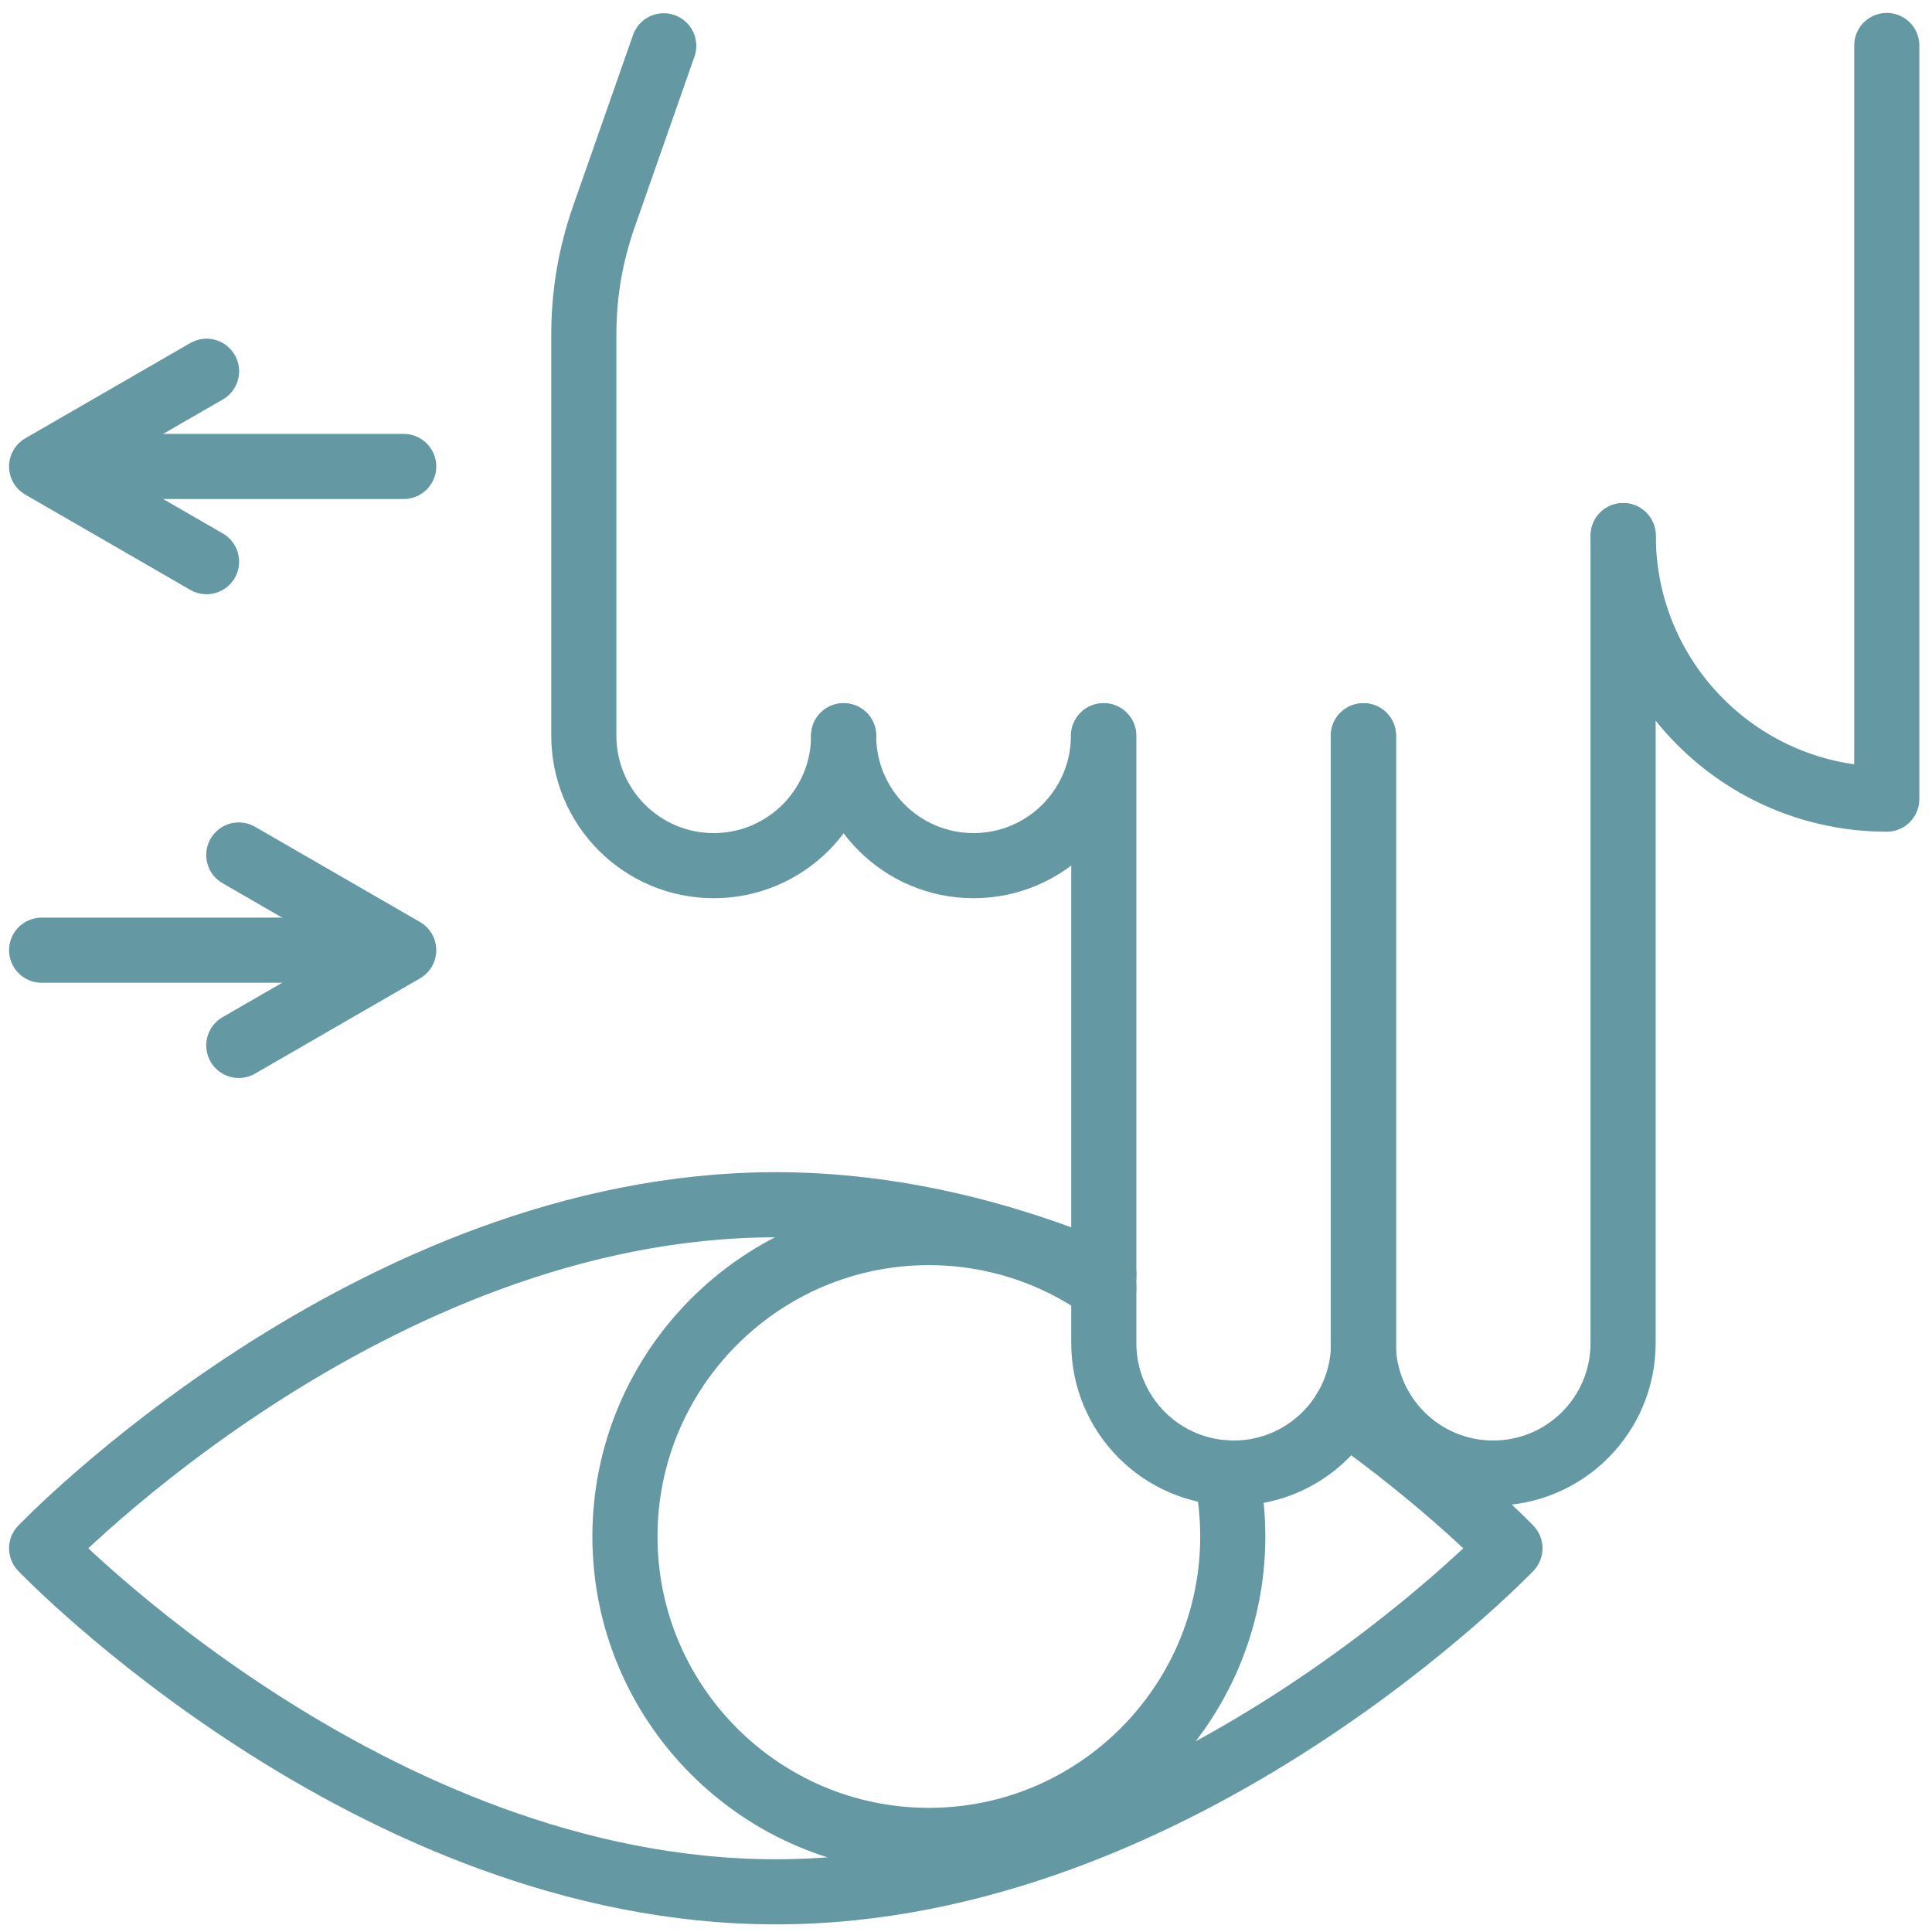 <?xml version="1.0" encoding="UTF-8"?>
<svg xmlns="http://www.w3.org/2000/svg" width="89" height="89" viewBox="0 0 89 89" fill="none">
  <g clip-path="url(#clip0_6533_1972)">
    <path d="M61.955 64.972C66.708 68.345 69.558 71.324 69.558 71.324C69.558 71.324 54.417 87.149 35.738 87.149C17.06 87.149 1.918 71.324 1.918 71.324C1.918 71.324 17.06 55.498 35.738 55.498C41.169 55.498 46.301 56.836 50.849 58.734" stroke="#6499A3" stroke-width="3" stroke-miterlimit="10" stroke-linecap="round" stroke-linejoin="round"></path>
    <path d="M56.48 67.848C56.683 68.794 56.789 69.775 56.789 70.781C56.789 78.5 50.509 84.781 42.789 84.781C35.069 84.781 28.789 78.5 28.789 70.781C28.789 63.061 35.069 56.78 42.789 56.78C45.787 56.78 48.568 57.727 50.848 59.338" stroke="#6499A3" stroke-width="3" stroke-miterlimit="10" stroke-linecap="round" stroke-linejoin="round"></path>
    <path d="M62.816 33.893V61.874C62.816 65.18 60.137 67.859 56.832 67.859C53.527 67.859 50.848 65.18 50.848 61.874V33.893" stroke="#6499A3" stroke-width="3" stroke-miterlimit="10" stroke-linecap="round" stroke-linejoin="round"></path>
    <path d="M74.77 24.674V61.874C74.77 65.18 72.09 67.859 68.785 67.859C65.48 67.859 62.801 65.18 62.801 61.874V33.893" stroke="#6499A3" stroke-width="3" stroke-miterlimit="10" stroke-linecap="round" stroke-linejoin="round"></path>
    <path d="M38.863 33.893C38.863 37.198 36.184 39.877 32.879 39.877C29.574 39.877 26.895 37.198 26.895 33.893V15.389C26.895 13.553 27.205 11.731 27.812 9.998L30.576 2.11" stroke="#6499A3" stroke-width="3" stroke-miterlimit="10" stroke-linecap="round" stroke-linejoin="round"></path>
    <path d="M50.832 33.893C50.832 37.198 48.153 39.877 44.848 39.877C41.543 39.877 38.863 37.198 38.863 33.893" stroke="#6499A3" stroke-width="3" stroke-miterlimit="10" stroke-linecap="round" stroke-linejoin="round"></path>
    <path d="M74.777 24.674C74.777 31.378 80.212 36.813 86.916 36.813L86.917 2.095" stroke="#6499A3" stroke-width="3" stroke-miterlimit="10" stroke-linecap="round" stroke-linejoin="round"></path>
    <path d="M18.597 21.488H2.77" stroke="#6499A3" stroke-width="3" stroke-miterlimit="10" stroke-linecap="round" stroke-linejoin="round"></path>
    <path d="M9.515 17.102L1.918 21.488L9.515 25.874" stroke="#6499A3" stroke-width="3" stroke-miterlimit="10" stroke-linecap="round" stroke-linejoin="round"></path>
    <path d="M1.918 43.772H17.745" stroke="#6499A3" stroke-width="3" stroke-miterlimit="10" stroke-linecap="round" stroke-linejoin="round"></path>
    <path d="M11 39.386L18.597 43.772L11 48.158" stroke="#6499A3" stroke-width="3" stroke-miterlimit="10" stroke-linecap="round" stroke-linejoin="round"></path>
  </g>
  <defs>
    <clipPath id="clip0_6533_1972">
      <rect width="89" height="89" fill="white"></rect>
    </clipPath>
  </defs>
</svg>

